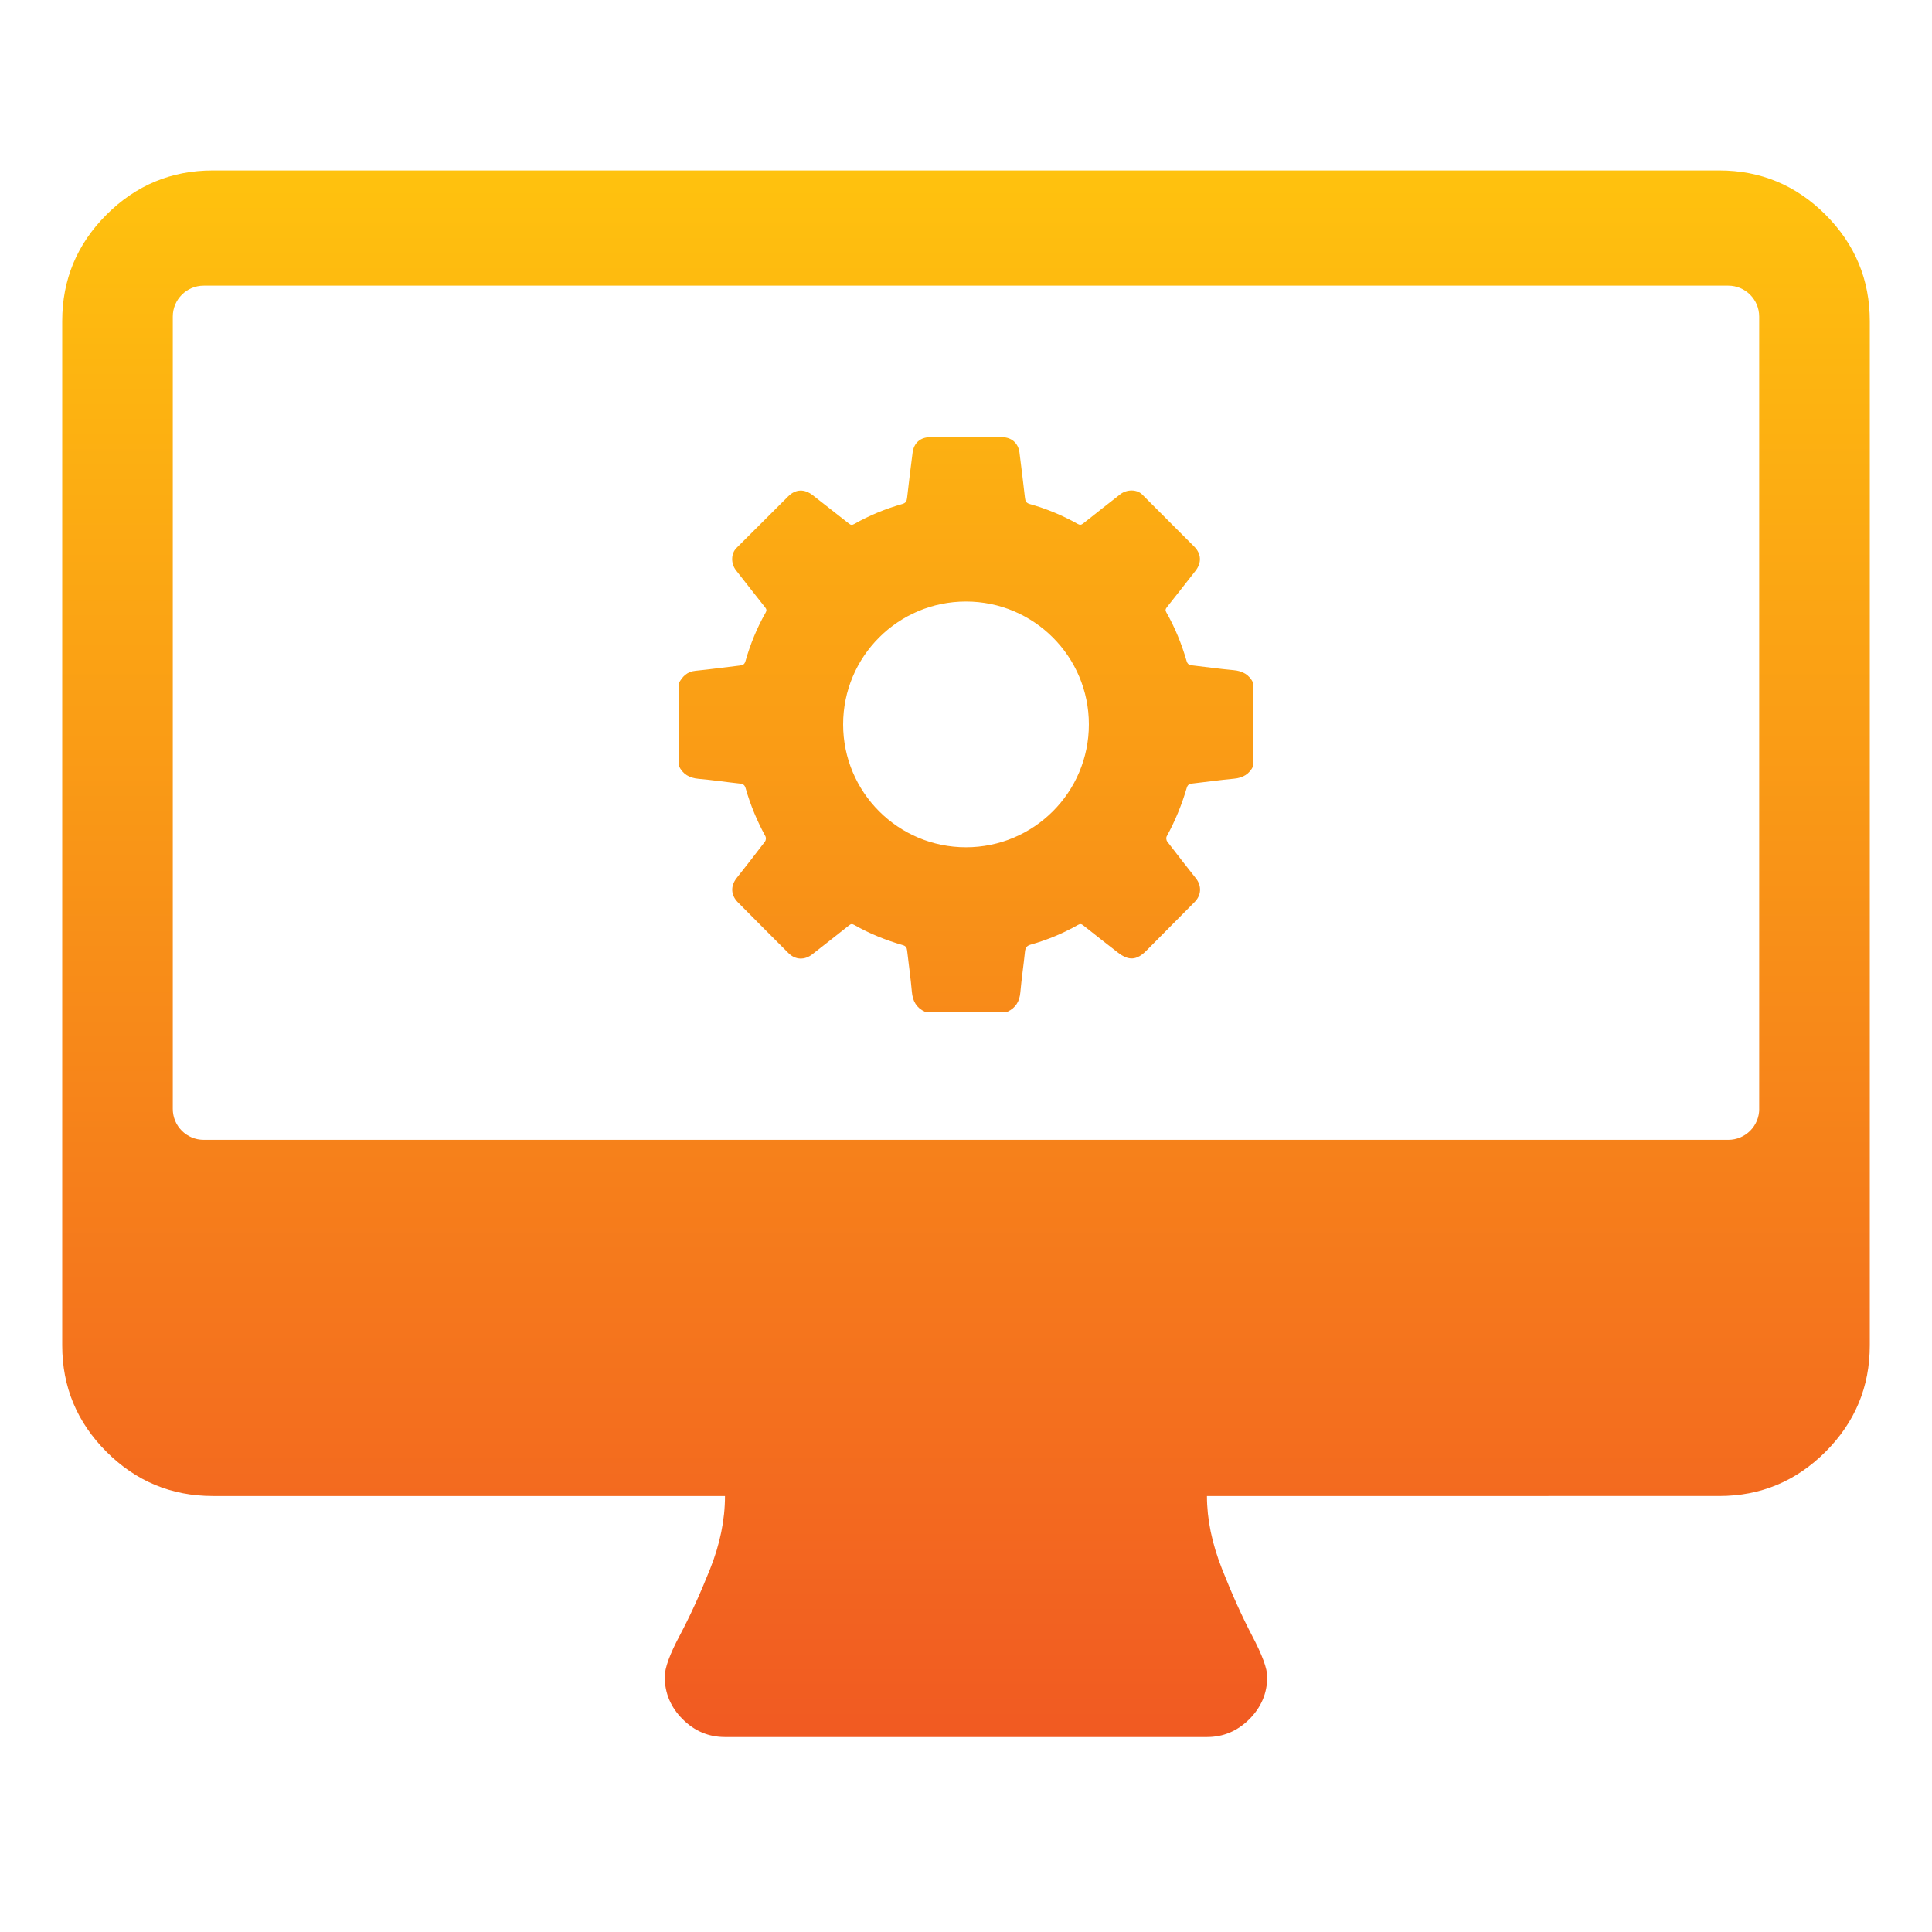 <svg xmlns="http://www.w3.org/2000/svg" xmlns:xlink="http://www.w3.org/1999/xlink" x="0px" y="0px" viewBox="0 0 600 600" style="enable-background:new 0 0 600 600;" xml:space="preserve"><style type="text/css">	.st0{fill:url(#SVGID_1_);}</style><g id="Layer_1">	<linearGradient id="SVGID_1_" gradientUnits="userSpaceOnUse" x1="300" y1="52.942" x2="300" y2="539.45">		<stop offset="0" style="stop-color:#FFC20E"></stop>		<stop offset="1" style="stop-color:#F15A22"></stop>	</linearGradient>	<path class="st0" d="M566.94,66.68c-9.16-9.16-20.17-13.74-33.04-13.74H66.1c-12.86,0-23.88,4.58-33.04,13.74  c-9.16,9.16-13.74,20.17-13.74,33.04v318.1c0,12.86,4.58,23.88,13.74,33.04c9.16,9.16,20.17,13.74,33.04,13.74h159.05  c0,7.41-1.56,15.01-4.68,22.81c-3.12,7.8-6.24,14.62-9.35,20.47c-3.12,5.85-4.68,10.13-4.68,12.86c0,5.07,1.85,9.45,5.55,13.16  c3.7,3.7,8.09,5.55,13.16,5.55h149.69c5.07,0,9.45-1.86,13.16-5.55c3.7-3.71,5.55-8.09,5.55-13.16c0-2.54-1.56-6.78-4.68-12.72  c-3.12-5.95-6.24-12.86-9.36-20.76c-3.12-7.89-4.68-15.44-4.68-22.66H533.9c12.86,0,23.87-4.58,33.04-13.74  c9.16-9.16,13.74-20.17,13.74-33.04V99.72C580.68,86.86,576.1,75.85,566.94,66.68z M546.34,344.38c0,5.31-4.3,9.61-9.61,9.61H63.27  c-5.31,0-9.61-4.3-9.61-9.61V98.32c0-5.31,4.3-9.61,9.61-9.61h473.45c5.31,0,9.61,4.3,9.61,9.61V344.38z M383.05,208.12  c-4.3-0.38-8.58-1.01-12.87-1.49c-0.9-0.1-1.39-0.39-1.67-1.35c-1.53-5.25-3.56-10.3-6.27-15.06c-0.36-0.63-0.34-1.03,0.13-1.62  c2.99-3.74,5.91-7.54,8.88-11.3c1.96-2.48,1.87-5.28-0.36-7.53c-5.38-5.41-10.77-10.82-16.17-16.2c-1.66-1.66-4.8-1.65-6.82-0.06  c-3.84,3.02-7.71,6.01-11.52,9.06c-0.65,0.52-1.08,0.48-1.74,0.11c-4.69-2.64-9.63-4.69-14.81-6.14c-1.07-0.3-1.4-0.85-1.51-1.86  c-0.53-4.71-1.12-9.42-1.71-14.13c-0.37-2.93-2.48-4.77-5.41-4.77c-7.46-0.01-14.91-0.01-22.37,0c-2.97,0-5.02,1.77-5.41,4.76  c-0.61,4.71-1.19,9.42-1.72,14.13c-0.12,1.02-0.44,1.56-1.51,1.86c-5.22,1.48-10.21,3.53-14.93,6.22c-0.65,0.37-1.05,0.3-1.62-0.15  c-3.71-2.95-7.48-5.84-11.2-8.78c-2.57-2.04-5.34-1.98-7.63,0.3c-5.38,5.35-10.74,10.71-16.1,16.07c-1.73,1.74-1.77,4.83-0.14,6.92  c3.02,3.84,6.01,7.71,9.06,11.53c0.46,0.58,0.51,0.97,0.14,1.62c-2.71,4.76-4.76,9.81-6.26,15.07c-0.28,0.96-0.75,1.25-1.66,1.35  c-4.62,0.53-9.23,1.19-13.85,1.64c-2.6,0.25-4.07,1.76-5.19,3.86c0,8.55,0,17.1,0,25.65c1.22,2.62,3.3,3.79,6.16,4.04  c4.3,0.37,8.57,1.02,12.87,1.48c1,0.11,1.45,0.49,1.73,1.47c1.48,5.22,3.57,10.19,6.17,14.96c0.21,0.39,0.12,1.2-0.15,1.56  c-2.9,3.81-5.85,7.59-8.82,11.35c-1.94,2.46-1.83,5.29,0.39,7.53c5.24,5.28,10.47,10.57,15.75,15.82c2.12,2.11,5,2.18,7.34,0.34  c3.8-2.99,7.63-5.96,11.41-8.98c0.57-0.46,0.97-0.53,1.62-0.16c4.76,2.72,9.81,4.75,15.07,6.27c0.95,0.28,1.26,0.75,1.36,1.65  c0.48,4.29,1.11,8.57,1.48,12.87c0.25,2.87,1.41,4.95,4.03,6.17c8.55,0,17.1,0,25.65,0c2.56-1.2,3.77-3.2,4.01-6.03  c0.37-4.21,1-8.39,1.43-12.59c0.13-1.24,0.53-1.87,1.82-2.23c5.13-1.44,10.03-3.49,14.67-6.12c0.65-0.37,1.05-0.29,1.62,0.16  c3.56,2.84,7.16,5.64,10.75,8.43c3.37,2.62,5.85,2.45,8.85-0.58c5-5.05,10-10.1,15.01-15.14c2.07-2.09,2.21-4.99,0.37-7.32  c-2.99-3.8-5.99-7.6-8.92-11.45c-0.28-0.37-0.38-1.18-0.17-1.56c2.65-4.8,4.7-9.84,6.24-15.08c0.28-0.95,0.75-1.25,1.66-1.35  c4.34-0.48,8.66-1.12,13.01-1.51c2.82-0.25,4.83-1.45,6.03-4.01c0-8.55,0-17.1,0-25.65C387.99,209.52,385.91,208.37,383.05,208.12z   M300,263.13c-21.07,0-38.16-17.08-38.16-38.16s17.08-38.16,38.16-38.16c21.07,0,38.16,17.08,38.16,38.16S321.07,263.13,300,263.13  z"></path></g><g id="Layer_2"></g></svg>
